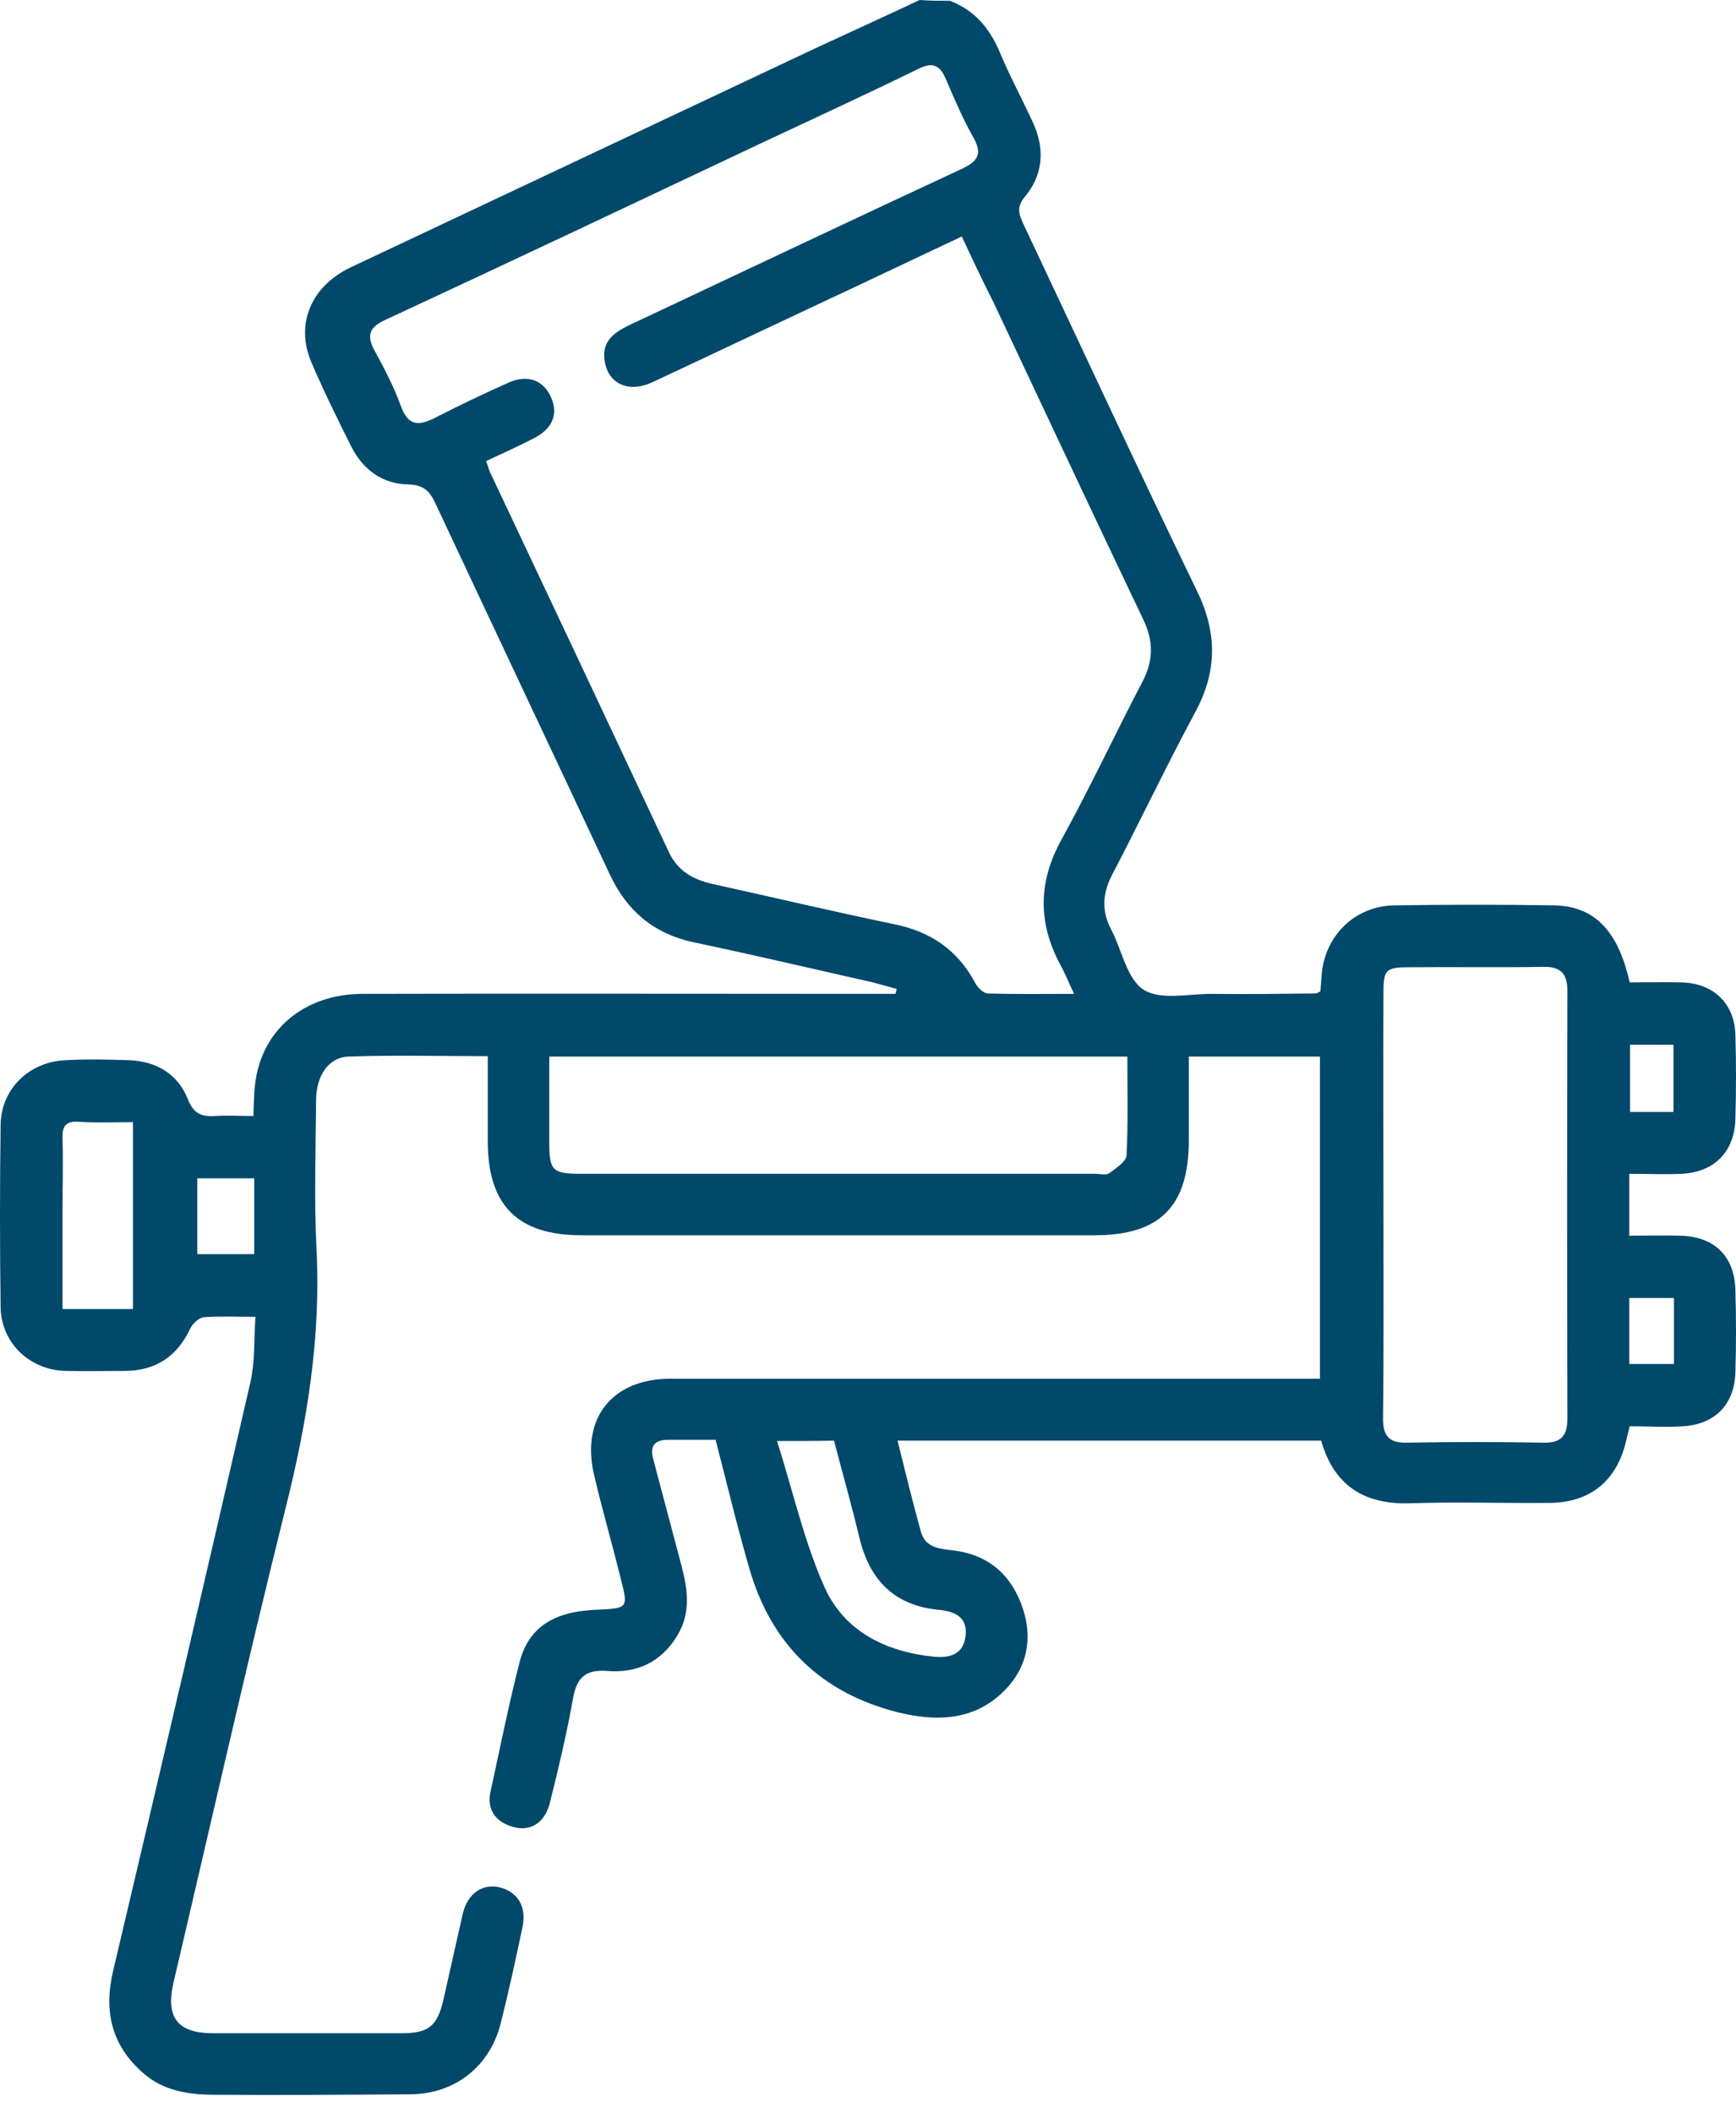 <svg width="60" height="73" viewBox="0 0 60 73" fill="none" xmlns="http://www.w3.org/2000/svg">
<path d="M32.832 0.028C33.682 0.354 34.192 0.963 34.546 1.784C34.9 2.634 35.339 3.441 35.721 4.277C36.117 5.169 36.047 6.047 35.424 6.797C35.126 7.151 35.211 7.392 35.367 7.732C37.364 11.966 39.332 16.214 41.371 20.42C42.065 21.85 42.079 23.181 41.315 24.598C40.309 26.467 39.403 28.379 38.426 30.248C38.1 30.885 38.072 31.494 38.412 32.131C38.78 32.839 38.95 33.831 39.53 34.199C40.111 34.567 41.074 34.34 41.867 34.34C43.071 34.355 44.274 34.34 45.464 34.326C45.506 34.326 45.549 34.298 45.634 34.255C45.648 34.1 45.662 33.916 45.676 33.731C45.761 32.358 46.809 31.296 48.211 31.282C50.052 31.253 51.879 31.253 53.72 31.282C55.107 31.31 55.929 32.16 56.325 33.944C56.92 33.944 57.515 33.93 58.124 33.944C59.214 33.972 59.95 34.666 59.979 35.756C60.007 36.719 60.007 37.682 59.979 38.659C59.95 39.792 59.257 40.5 58.124 40.557C57.543 40.585 56.948 40.557 56.311 40.557C56.311 41.265 56.311 41.931 56.311 42.695C56.906 42.695 57.486 42.681 58.067 42.695C59.257 42.724 59.95 43.403 59.979 44.579C60.007 45.513 60.007 46.462 59.979 47.411C59.95 48.516 59.285 49.209 58.18 49.28C57.571 49.323 56.962 49.28 56.325 49.28C56.269 49.493 56.24 49.648 56.198 49.804C55.872 51.178 54.952 51.928 53.521 51.928C51.921 51.942 50.321 51.886 48.721 51.942C47.135 51.985 46.101 51.319 45.662 49.776C40.791 49.776 35.948 49.776 31.02 49.776C31.289 50.852 31.544 51.9 31.827 52.919C31.983 53.486 32.478 53.514 32.96 53.571C34.192 53.727 34.971 54.435 35.353 55.582C35.735 56.743 35.438 57.805 34.517 58.598C33.498 59.476 32.252 59.462 31.034 59.164C28.4 58.499 26.672 56.842 25.907 54.222C25.483 52.764 25.129 51.277 24.732 49.748C24.166 49.748 23.628 49.748 23.09 49.748C22.622 49.748 22.452 49.96 22.58 50.427C22.905 51.659 23.231 52.877 23.557 54.109C23.769 54.916 23.883 55.723 23.415 56.502C22.863 57.423 22.027 57.819 20.98 57.734C20.243 57.678 19.932 57.961 19.804 58.683C19.592 59.887 19.308 61.076 19.011 62.266C18.827 63.045 18.246 63.342 17.581 63.073C17.043 62.861 16.83 62.436 16.958 61.883C17.284 60.397 17.581 58.895 17.963 57.409C18.275 56.247 19.11 55.695 20.541 55.624C21.773 55.568 21.716 55.582 21.419 54.406C21.135 53.259 20.809 52.141 20.541 50.994C20.059 49.011 21.149 47.638 23.174 47.638C30.354 47.638 37.548 47.638 44.727 47.638C45.011 47.638 45.28 47.638 45.62 47.638C45.62 43.899 45.62 40.231 45.62 36.507C44.133 36.507 42.66 36.507 41.088 36.507C41.088 37.484 41.088 38.433 41.088 39.396C41.088 41.676 40.097 42.681 37.831 42.681C31.926 42.681 26.007 42.681 20.102 42.681C17.892 42.681 16.859 41.647 16.859 39.438C16.859 38.475 16.859 37.512 16.859 36.493C15.216 36.493 13.63 36.45 12.03 36.507C11.35 36.535 10.925 37.187 10.925 38.008C10.911 39.721 10.854 41.449 10.939 43.163C11.095 46.207 10.614 49.139 9.877 52.084C8.518 57.536 7.286 63.016 5.997 68.497C5.714 69.714 6.139 70.252 7.371 70.252C9.537 70.252 11.704 70.252 13.871 70.252C14.819 70.252 15.117 70.012 15.329 69.077C15.556 68.086 15.768 67.109 15.995 66.118C16.165 65.424 16.674 65.07 17.269 65.211C17.892 65.367 18.204 65.877 18.062 66.571C17.822 67.704 17.581 68.822 17.298 69.941C16.915 71.414 15.712 72.348 14.196 72.362C11.931 72.377 9.679 72.391 7.413 72.377C6.535 72.377 5.657 72.249 4.963 71.64C3.845 70.677 3.576 69.474 3.916 68.072C5.516 61.303 7.102 54.52 8.659 47.737C8.815 47.043 8.773 46.306 8.829 45.499C8.164 45.499 7.597 45.471 7.045 45.513C6.875 45.528 6.663 45.726 6.578 45.896C6.125 46.873 5.374 47.368 4.298 47.368C3.618 47.368 2.924 47.383 2.245 47.368C1.013 47.326 0.035 46.391 0.021 45.159C-0.007 43.063 -0.007 40.968 0.021 38.872C0.035 37.64 0.984 36.705 2.23 36.634C2.981 36.592 3.746 36.606 4.496 36.634C5.417 36.677 6.153 37.116 6.493 37.98C6.691 38.489 6.974 38.589 7.442 38.56C7.866 38.532 8.277 38.56 8.759 38.56C8.773 38.164 8.773 37.81 8.815 37.47C9.028 35.601 10.5 34.34 12.54 34.34C18.43 34.326 24.322 34.34 30.198 34.34C30.453 34.34 30.708 34.34 30.949 34.34C30.963 34.284 30.977 34.227 30.991 34.17C30.722 34.1 30.453 34.015 30.17 33.944C28.102 33.477 26.049 32.995 23.967 32.556C22.594 32.259 21.673 31.48 21.079 30.22C19.082 25.957 17.071 21.709 15.074 17.446C14.876 17.007 14.678 16.752 14.111 16.738C13.233 16.724 12.554 16.243 12.143 15.435C11.662 14.473 11.18 13.495 10.755 12.504C10.203 11.187 10.755 9.884 12.129 9.233C17.468 6.712 22.806 4.206 28.145 1.685C29.363 1.119 30.581 0.566 31.784 0C32.181 0.028 32.507 0.028 32.832 0.028ZM33.243 8.171C31.983 8.766 30.807 9.318 29.646 9.87C27.281 10.975 24.93 12.094 22.566 13.198C21.73 13.595 21.008 13.269 20.895 12.447C20.795 11.782 21.234 11.485 21.758 11.23C25.582 9.431 29.405 7.619 33.243 5.834C33.781 5.579 33.965 5.339 33.654 4.772C33.285 4.121 32.988 3.427 32.691 2.733C32.478 2.223 32.209 2.138 31.713 2.393C29.915 3.271 28.102 4.107 26.29 4.956C21.971 6.996 17.666 9.035 13.332 11.046C12.766 11.3 12.653 11.584 12.95 12.122C13.29 12.745 13.616 13.368 13.857 14.034C14.111 14.742 14.494 14.713 15.046 14.43C15.882 14.005 16.731 13.595 17.595 13.212C18.246 12.929 18.799 13.141 19.054 13.75C19.294 14.317 19.096 14.812 18.459 15.138C17.921 15.421 17.368 15.662 16.802 15.931C16.859 16.087 16.887 16.2 16.929 16.299C18.997 20.675 21.064 25.065 23.118 29.441C23.415 30.078 23.925 30.375 24.576 30.531C26.686 30.998 28.796 31.494 30.906 31.933C32.167 32.188 33.101 32.825 33.71 33.972C33.795 34.128 33.993 34.326 34.149 34.326C35.098 34.355 36.061 34.34 37.123 34.34C36.939 33.958 36.826 33.661 36.67 33.377C35.877 31.919 35.863 30.503 36.684 29.016C37.675 27.217 38.539 25.362 39.488 23.55C39.87 22.813 39.87 22.148 39.516 21.411C37.774 17.758 36.061 14.104 34.333 10.437C33.965 9.714 33.611 8.964 33.243 8.171ZM47.815 41.662C47.815 44.111 47.829 46.561 47.8 49.011C47.8 49.62 48.013 49.861 48.622 49.847C50.194 49.818 51.78 49.818 53.351 49.847C53.974 49.861 54.173 49.592 54.173 48.997C54.159 44.083 54.159 39.155 54.173 34.241C54.173 33.647 53.946 33.392 53.337 33.406C51.808 33.434 50.279 33.406 48.749 33.42C47.885 33.42 47.815 33.491 47.815 34.34C47.8 36.762 47.815 39.212 47.815 41.662ZM18.983 36.507C18.983 37.527 18.983 38.489 18.983 39.438C18.983 40.458 19.082 40.557 20.116 40.557C26.021 40.557 31.94 40.557 37.845 40.557C38.015 40.557 38.213 40.614 38.327 40.543C38.567 40.373 38.921 40.132 38.936 39.92C38.992 38.801 38.964 37.668 38.964 36.507C32.294 36.507 25.695 36.507 18.983 36.507ZM26.856 49.79C27.409 51.532 27.791 53.259 28.499 54.845C29.179 56.361 30.609 57.069 32.252 57.239C32.804 57.295 33.285 57.182 33.37 56.545C33.455 55.907 33.045 55.681 32.464 55.624C30.921 55.483 30.057 54.605 29.703 53.132C29.434 52.013 29.122 50.909 28.825 49.776C28.216 49.79 27.635 49.79 26.856 49.79ZM4.595 45.23C4.595 43.092 4.595 40.953 4.595 38.773C3.93 38.773 3.321 38.801 2.712 38.759C2.259 38.73 2.145 38.928 2.16 39.339C2.188 40.189 2.16 41.038 2.16 41.888C2.16 42.993 2.16 44.083 2.16 45.23C3.009 45.23 3.788 45.23 4.595 45.23ZM6.819 40.713C6.819 41.633 6.819 42.469 6.819 43.333C7.498 43.333 8.135 43.333 8.787 43.333C8.787 42.44 8.787 41.591 8.787 40.713C8.121 40.713 7.498 40.713 6.819 40.713ZM57.84 38.419C57.84 37.597 57.84 36.861 57.84 36.096C57.302 36.096 56.821 36.096 56.339 36.096C56.339 36.889 56.339 37.654 56.339 38.419C56.863 38.419 57.331 38.419 57.84 38.419ZM56.311 47.128C56.863 47.128 57.345 47.128 57.855 47.128C57.855 46.349 57.855 45.612 57.855 44.848C57.316 44.848 56.821 44.848 56.311 44.848C56.311 45.627 56.311 46.349 56.311 47.128Z" fill="#00496A"/>
</svg>
